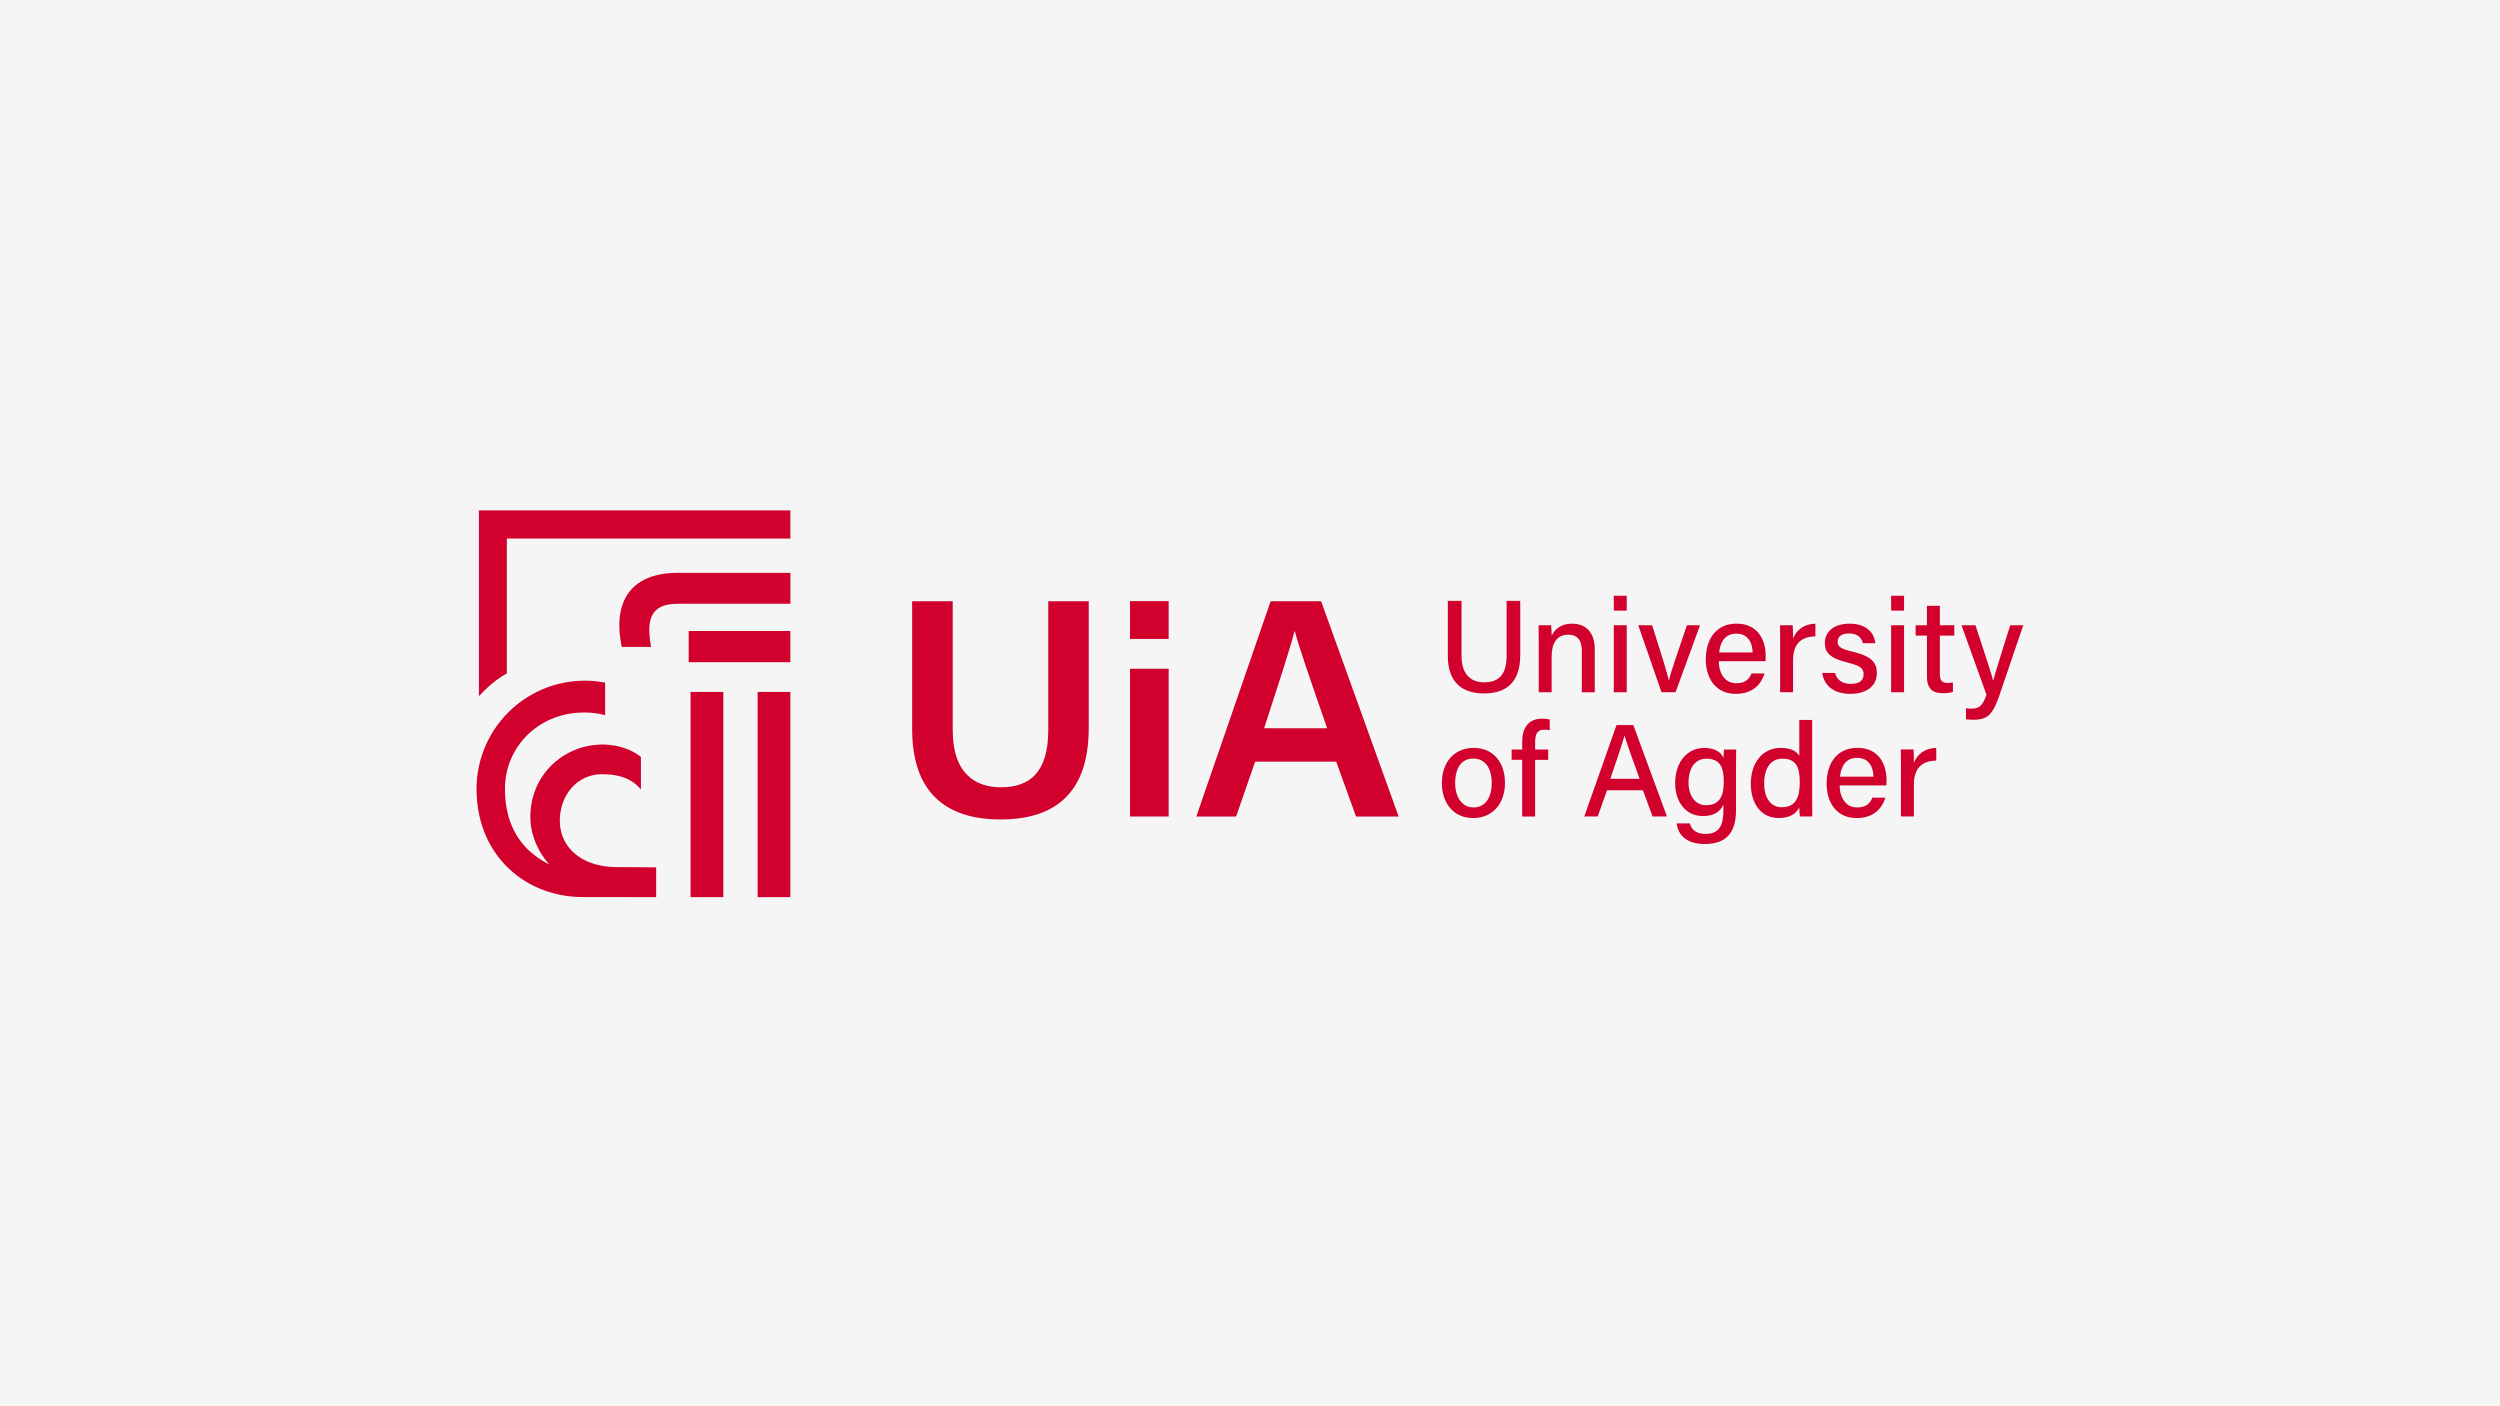 <svg xmlns="http://www.w3.org/2000/svg" xmlns:xlink="http://www.w3.org/1999/xlink" width="1920" height="1080" viewBox="0 0 1920 1080">
  <rect x="0" y="0" width="1920" height="1080" fill="#333333" stroke="none"/>
  <defs>
    <clipPath id="clip-path">
      <rect id="Rectangle_14" data-name="Rectangle 14" width="240.999" height="296.996" fill="none"/>
    </clipPath>
    <clipPath id="clip-L_UIA_ENG">
      <rect width="1920" height="1080"/>
    </clipPath>
  </defs>
  <g id="L_UIA_ENG" data-name="L UIA ENG" clip-path="url(#clip-L_UIA_ENG)">
    <rect width="1920" height="1080" fill="#fff"/>
    <rect id="Rectangle_2" data-name="Rectangle 2" width="1920" height="1080" fill="#f5f5f5"/>
    <g id="uia_horizontal_with_name_Positive" data-name="uia horizontal with name Positive" transform="translate(366 392)">
      <path id="Path_38" data-name="Path 38" d="M184.526,31.98v98.847c0,34.243,18.059,44.036,37.035,44.036,21.942,0,36.359-11.211,36.359-44.036V31.98H289v97.3c0,55.53-31.931,70.3-67.919,70.3s-67.7-15.573-67.7-69.315V31.98Z" transform="translate(181.154 37.771)" fill="#d1002c"/>
      <path id="Path_39" data-name="Path 39" d="M230.08,31.94h29.706V60.992H230.08V31.94Zm0,51.953h29.706v113.46H230.08V83.893Z" transform="translate(271.743 37.724)" fill="#d1002c"/>
      <path id="Path_40" data-name="Path 40" d="M298.588,155.211l-14.57,42.095H253.44L310.519,31.98h38.758L408.82,197.306H376.1L360.88,155.211H298.567Zm55.334-25.693c-13.108-37.82-21-60.394-24.843-74.484h-.24c-4.057,15.529-12.8,42.138-23.338,74.484h48.442Z" transform="translate(299.333 37.771)" fill="#d1002c"/>
      <g id="Group_3" data-name="Group 3" clip-path="url(#clip-path)">
        <path id="Path_41" data-name="Path 41" d="M52.133,78.876H74.65c-4.364-23.519,1.323-33.159,20.925-33.159h86.08V21.984h-86.6c-33.945,0-50.668,19.888-42.906,56.892Z" transform="translate(59.379 25.965)" fill="#d1002c"/>
        <rect id="Rectangle_11" data-name="Rectangle 11" width="25.146" height="157.584" transform="translate(215.852 139.413)" fill="#d1002c"/>
        <rect id="Rectangle_12" data-name="Rectangle 12" width="25.146" height="157.584" transform="translate(164.362 139.413)" fill="#d1002c"/>
        <rect id="Rectangle_13" data-name="Rectangle 13" width="78.103" height="23.984" transform="translate(162.913 92.608)" fill="#d1002c"/>
        <path id="Path_42" data-name="Path 42" d="M105.288,203.073c-25.11-.912-41.761-15.4-41.332-36.485.393-18.976,13.4-34.786,32.372-34.786,11.464,0,22.177,2.432,29.9,11.7V118.531C117.986,111.86,106.594,109,96.793,109c-29.438,0-55.479,22.893-55.479,55.568,0,14.737,6.886,28.026,14.558,36.5C34.625,190.518,21.82,171.7,21.82,143.034c0-33.248,27.06-58.627,60.308-58.627A61.913,61.913,0,0,1,98.76,86.428V61.461a80.445,80.445,0,0,0-15.685-1.5A83.152,83.152,0,0,0,0,143.034c0,51.687,38.148,83.075,81.448,83.075l56.48.072V203.306s-19.208-.125-32.658-.215h0Z" transform="translate(0 70.816)" fill="#d1002c"/>
        <path id="Path_43" data-name="Path 43" d="M.828,0V142.65c6.51-6.957,12.734-12.609,21.444-17.438V21.6H240.038V0Z" transform="translate(0.978)" fill="#d1002c"/>
      </g>
      <path id="Path_44" data-name="Path 44" d="M352.535,31.85V74.01C352.535,90,361.215,94.4,369.94,94.4c10.164,0,17.209-4.82,17.209-20.393V31.85h10.469V73.465c0,22.989-12.868,29.466-27.9,29.466S342,96,342,74.054V31.85h10.535Z" transform="translate(403.93 37.617)" fill="#d1002c"/>
      <path id="Path_45" data-name="Path 45" d="M374.069,54.045c0-4.449,0-9.008-.109-12.956h9.64c.24,1.483.393,6.543.393,8.092,1.985-4.188,6.172-9.291,15.944-9.291S417.1,46,417.1,59.52V92.541h-9.924v-31.8c0-7.394-2.814-12.41-10.36-12.41-8.986,0-12.825,6.609-12.825,16.707v27.5h-9.924V54.067Z" transform="translate(441.677 47.113)" fill="#d1002c"/>
      <path id="Path_46" data-name="Path 46" d="M400.44,30.05h9.924V41.457H400.44Zm0,22.661h9.924v51.43H400.44V52.711Z" transform="translate(472.952 35.491)" fill="#d1002c"/>
      <path id="Path_47" data-name="Path 47" d="M419.7,40.44c6.521,20.349,11.407,35.966,12.868,42.335h.109c1.287-6.26,6.674-21.68,13.763-42.335h10.033L437.7,91.87H426.9L409.06,40.44H419.7Z" transform="translate(483.133 47.763)" fill="#d1002c"/>
      <path id="Path_48" data-name="Path 48" d="M442.851,68.714c.044,9.684,4.929,16.9,13.348,16.9,7.7,0,10.164-3.839,11.756-7.481h9.968c-1.985,6.521-7.525,15.617-22.007,15.617-16.315,0-23.076-13.043-23.076-26.347,0-15.464,7.808-27.525,23.621-27.525,16.794,0,22.356,13.217,22.356,24.537a38.214,38.214,0,0,1-.153,4.275H442.851Zm25.911-6.74c-.109-7.983-3.991-14.439-12.432-14.439s-12.345,6-13.2,14.439Z" transform="translate(511.219 47.102)" fill="#d1002c"/>
      <path id="Path_49" data-name="Path 49" d="M459.079,55.082c0-6.783-.065-10.927-.109-13.981H468.7c.153,1.4.284,5.627.284,10.207C471.6,44.548,477.6,40.1,486.146,39.88v9.771c-10.513.2-17.165,5.191-17.165,18.408V92.531h-9.924V55.06Z" transform="translate(542.081 47.102)" fill="#d1002c"/>
      <path id="Path_50" data-name="Path 50" d="M483.655,77.678c1.4,5.322,5.409,8.441,12.061,8.441,7.11,0,9.88-2.988,9.88-7.372s-2.334-6.565-11.669-8.833c-15.093-3.686-18.1-8.31-18.1-15.355s5.344-14.679,19.019-14.679,19.128,7.852,19.739,14.984h-9.553c-.676-3.054-2.966-7.481-10.622-7.481-6.718,0-8.746,3.206-8.746,6.369,0,3.6,2.007,5.365,11.233,7.568,15.9,3.751,18.888,9.1,18.888,16.729,0,8.921-7.023,15.726-20.393,15.726S475.1,86.882,473.84,77.7h9.837Z" transform="translate(559.643 47.102)" fill="#d1002c"/>
      <path id="Path_51" data-name="Path 51" d="M498.1,30.05h9.924V41.457H498.1Zm0,22.661h9.924v51.43H498.1V52.711Z" transform="translate(588.297 35.491)" fill="#d1002c"/>
      <path id="Path_52" data-name="Path 52" d="M506.71,48.53h8.7V33.59h9.924V48.53h11.1v7.917h-11.1v29.2c0,4.777,1.221,7.154,5.78,7.154a21.181,21.181,0,0,0,4.253-.371V99.72a25.317,25.317,0,0,1-8.048.96c-8.4,0-11.887-4.384-11.887-13.021V56.448h-8.7V48.53Z" transform="translate(598.466 39.673)" fill="#d1002c"/>
      <path id="Path_53" data-name="Path 53" d="M533.567,40.44c7.721,23.294,12.3,37.384,13.566,42.509h.109c1.57-5.714,5.1-17.427,13.065-42.509H570.3L552.041,94.073c-5.169,15.006-9.1,18.932-19.979,18.932a53.475,53.475,0,0,1-5.758-.349v-8.441a35.483,35.483,0,0,0,4.144.262c6.26,0,8.768-2.661,11.6-10.687L522.88,40.44h10.709Z" transform="translate(617.564 47.763)" fill="#d1002c"/>
      <path id="Path_54" data-name="Path 54" d="M388.374,110.469c0,14.962-8.659,27.024-24.494,27.024-14.984,0-23.97-11.407-23.97-26.849s8.9-27.024,24.559-27.024c14.439,0,23.883,10.687,23.883,26.827Zm-38.278.109c0,11.014,5.365,18.779,14.155,18.779s13.959-7.437,13.959-18.735S373.193,91.8,364.055,91.8s-13.937,7.219-13.937,18.779Z" transform="translate(401.461 98.762)" fill="#d1002c"/>
      <path id="Path_55" data-name="Path 55" d="M372.6,148.435V104.922H364.46V97H372.6V91.159c0-9.684,3.948-17.819,15.268-17.819a24.629,24.629,0,0,1,5.867.654v8.244a21.523,21.523,0,0,0-4.209-.414c-5.082,0-7,2.857-7,10.011v5.191h10.055v7.917H382.519v43.513H372.6Z" transform="translate(430.457 86.62)" fill="#d1002c"/>
      <path id="Path_56" data-name="Path 56" d="M407.532,125.646l-7.154,20.131H390.04L414.817,75.59h12.89l25.846,70.187H442.495L435.1,125.646H407.554Zm25-8.812c-6.369-17.754-9.946-27.5-11.494-33.022h-.109c-1.723,6.129-5.714,17.841-10.84,33.022h22.443Z" transform="translate(460.669 89.278)" fill="#d1002c"/>
      <path id="Path_57" data-name="Path 57" d="M468.791,131.33c0,16.489-6.674,26.086-23.992,26.086-16.205,0-20.808-9.073-21.636-15.835h10.12c1.4,5.235,5.562,8.092,11.952,8.092,11.211,0,13.872-7.067,13.872-18.561v-3.839c-2.726,5.518-7.35,8.681-15.769,8.681-12.825,0-21.287-10.469-21.287-25.3,0-16.663,9.749-27.024,22.269-27.024,9.619,0,13.7,4.537,14.788,7.743.109-2.159.349-5.5.436-6.521h9.379c-.044,3.293-.153,9.9-.153,14.831V131.33Zm-36.468-21.113c0,10.469,5.409,17.405,13.392,17.405,10.6,0,13.675-7.154,13.675-18.038S456.642,91.9,446.02,91.9c-8.855,0-13.7,7.35-13.7,18.3Z" transform="translate(498.475 98.774)" fill="#d1002c"/>
      <path id="Path_58" data-name="Path 58" d="M495.8,73.8v59.631c0,4.8,0,9.553.109,14.461h-9.531c-.24-1.4-.436-5.082-.48-6.936-2.53,5.1-7.59,8.135-15.878,8.135-13.174,0-21.331-10.665-21.331-26.413s8.768-27.438,23.076-27.438c8.768,0,12.825,3.468,14.155,6.238V73.78h9.924ZM458.941,122.4c0,11.952,5.518,18.43,13.392,18.43,11.6,0,13.937-8.724,13.937-19.259s-2.159-18.038-13.3-18.038c-8.768,0-14.024,6.936-14.024,18.866Z" transform="translate(529.939 87.14)" fill="#d1002c"/>
      <path id="Path_59" data-name="Path 59" d="M485.4,112.454c.044,9.684,4.929,16.9,13.348,16.9,7.7,0,10.164-3.839,11.756-7.481h9.968c-1.985,6.521-7.525,15.617-22.007,15.617-16.315,0-23.076-13.043-23.076-26.347,0-15.464,7.808-27.525,23.621-27.525,16.794,0,22.356,13.217,22.356,24.537a38.2,38.2,0,0,1-.153,4.275H485.4Zm25.911-6.74c-.109-7.983-3.991-14.439-12.432-14.439s-12.367,6-13.2,14.439Z" transform="translate(561.474 98.762)" fill="#d1002c"/>
      <path id="Path_60" data-name="Path 60" d="M501.629,98.822c0-6.783-.065-10.927-.109-13.981h9.728c.153,1.4.284,5.627.284,10.207,2.617-6.74,8.615-11.211,17.165-11.429v9.771c-10.513.2-17.165,5.191-17.165,18.408v24.472h-9.924V98.8Z" transform="translate(592.336 98.762)" fill="#d1002c"/>
    </g>
  </g>
</svg>
